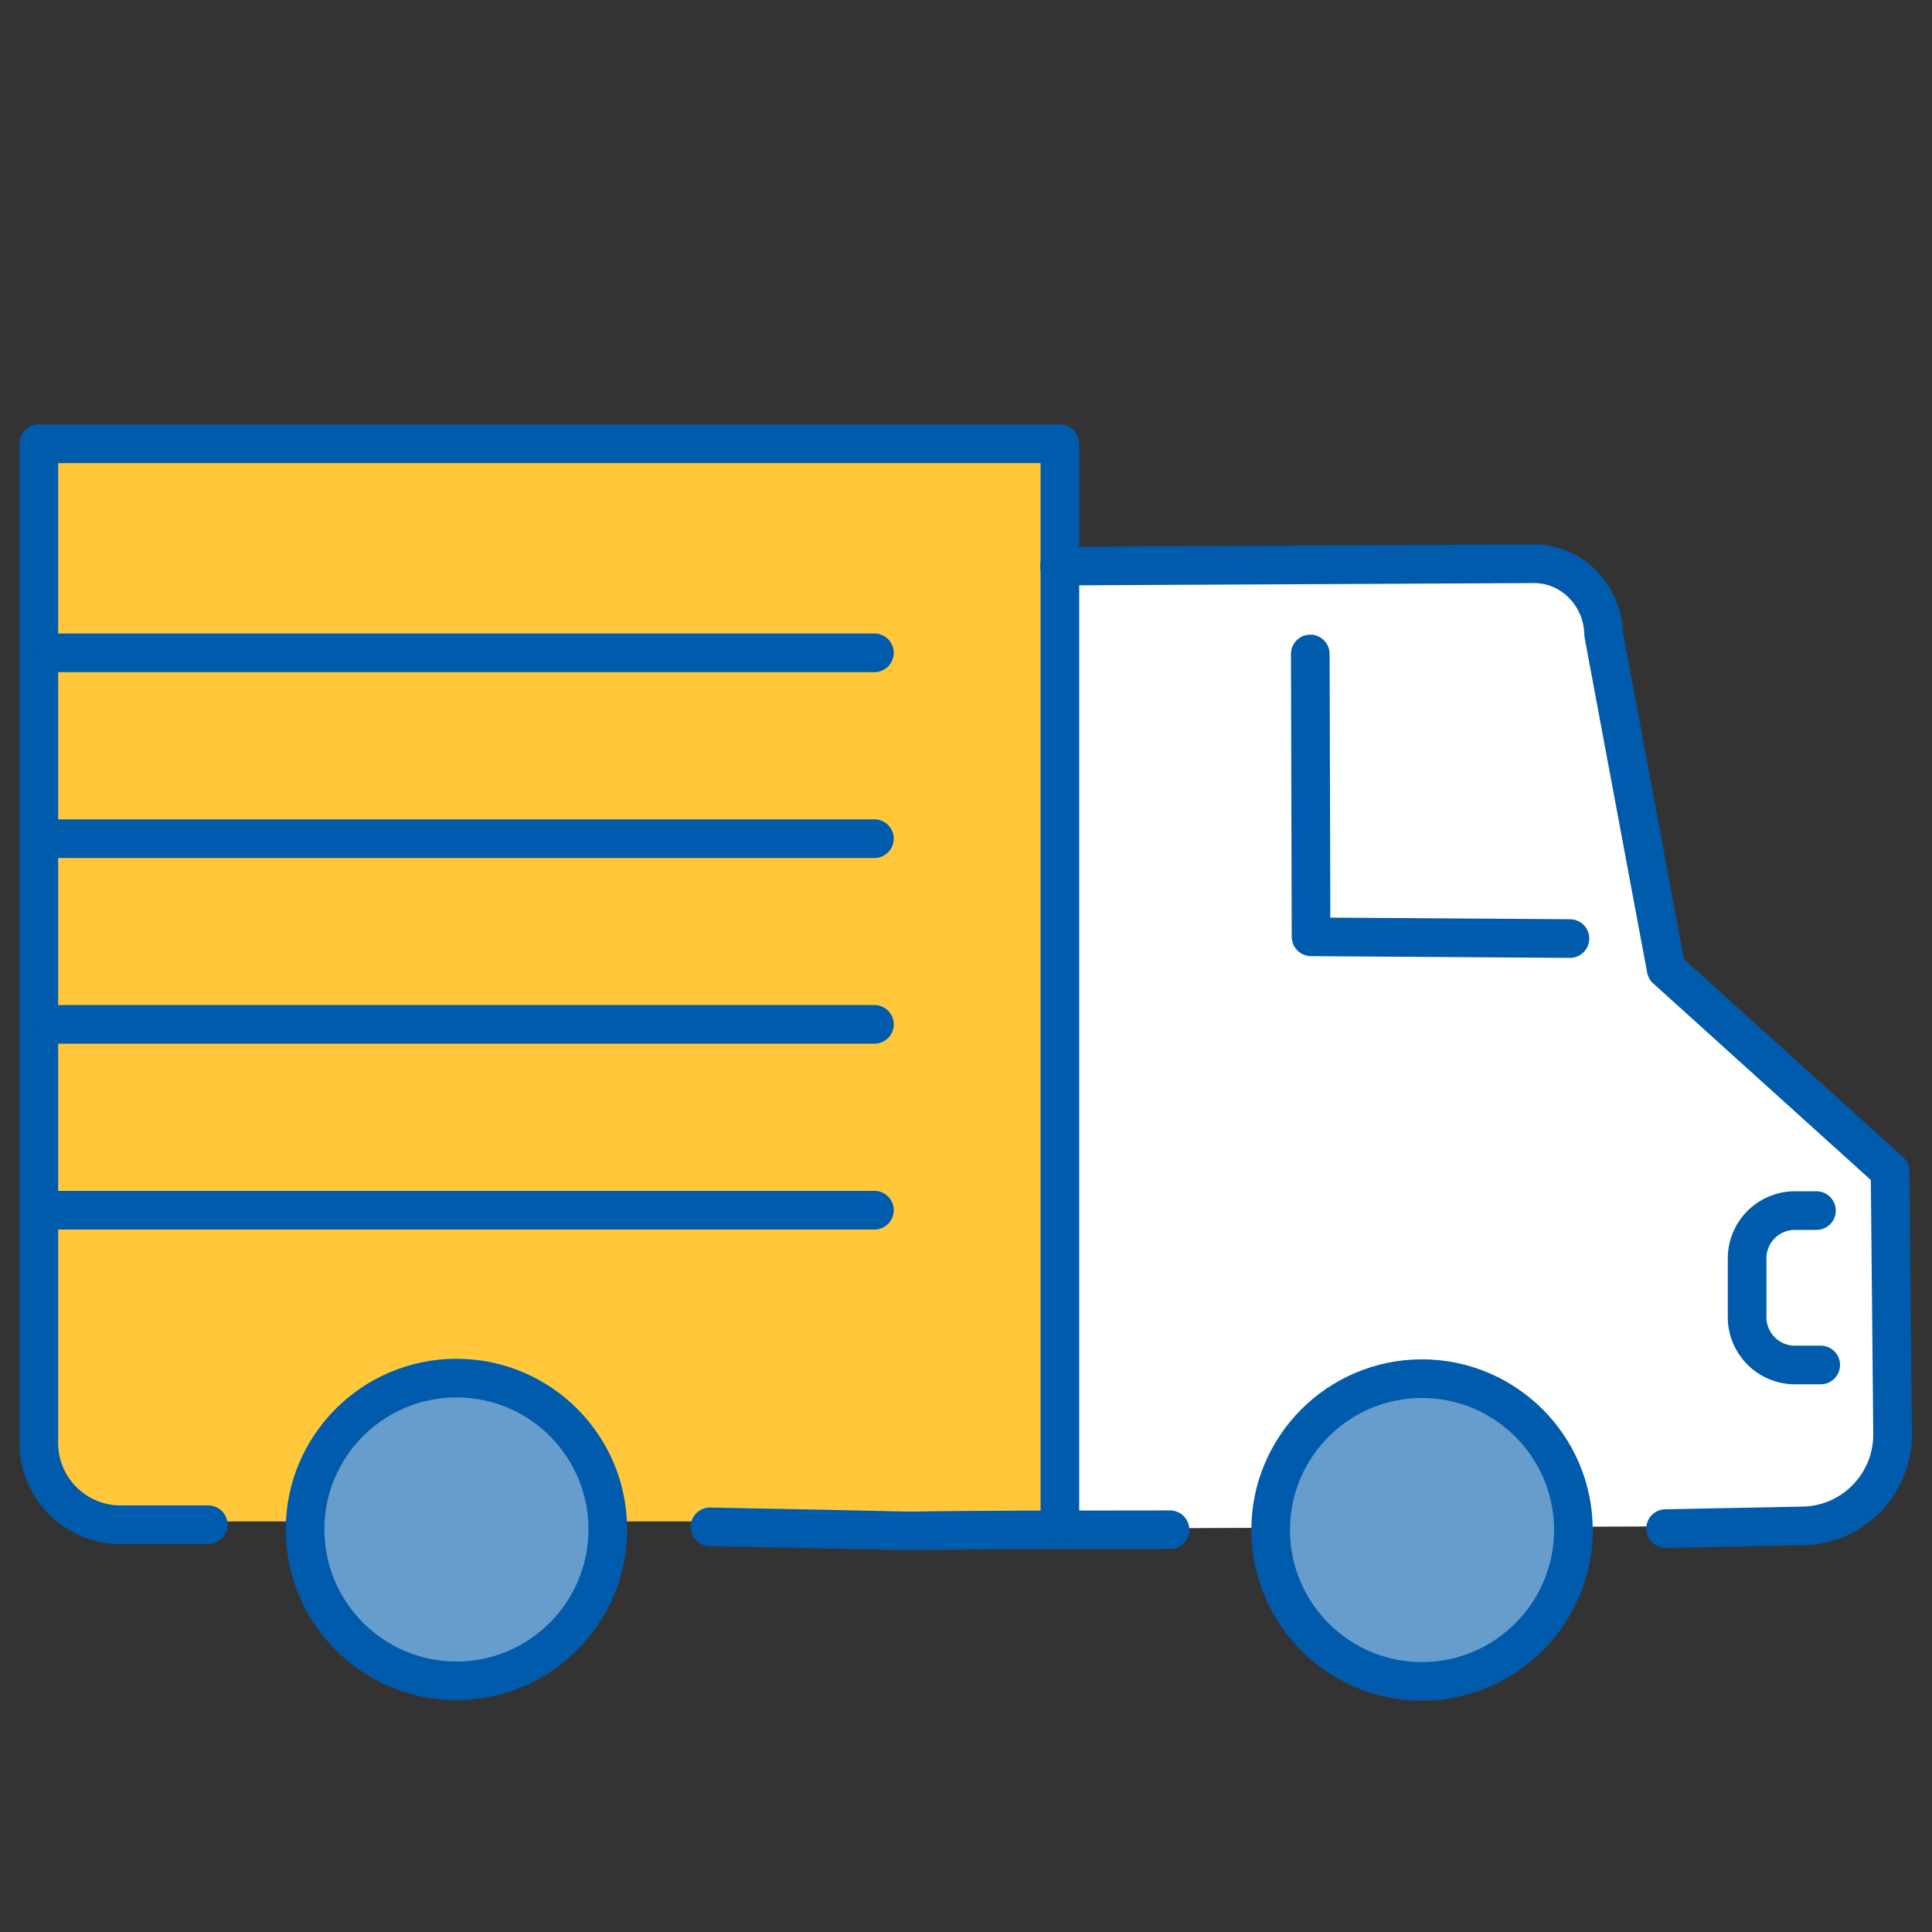 <svg fill="none" height="100" viewBox="0 0 100 100" width="100" xmlns="http://www.w3.org/2000/svg" xmlns:xlink="http://www.w3.org/1999/xlink"><rect x="0" y="0" width="100" height="100" fill="#333333" stroke="none"/><clipPath id="a"><path d="m0 0h100v100h-100z"/></clipPath><g clip-path="url(#a)"><path d="m2.43 23.38v50.96c0 2.43 1.97 4.41 4.41 4.41h48.47v-55.37z" fill="#ffc739"/><path d="m97.85 60.63-11.59-10.47-3.24-17.35c-.04-1.97-1.62-3.63-3.59-3.63-.01 0-.03 0-.04 0l-24.53.12-.62 49.82 39.12-.14c2.59-.05 4.66-2.18 4.63-4.77l-.13-13.58z" fill="#fff"/><g stroke="#005bac" stroke-linecap="round" stroke-linejoin="round" stroke-width="2"><path d="m54.84 29.3 24.53-.12h.04c1.97 0 3.56 1.66 3.59 3.63l3.24 17.35 11.59 10.47.13 13.58c.02 2.59-2.04 4.72-4.63 4.77l-7.12.14"/><path d="m60.56 79.179c-22.62 0-4.68.21-23.81-.15"/><path d="m81.26 48.58-13.4-.09-.04-14.64"/><path d="m65.769 79.189c0-4.32 3.51-7.83 7.83-7.83s7.84 3.51 7.84 7.83-3.52 7.84-7.84 7.84-7.83-3.51-7.83-7.84z" fill="#669dcd"/><path d="m15.79 79.16c0-4.32 3.51-7.83 7.84-7.83 4.33 0 7.83 3.51 7.83 7.83s-3.51 7.84-7.83 7.84c-4.32 0-7.84-3.51-7.84-7.84z" fill="#669dcd"/><path d="m94.02 62.66h-1.12c-1.36 0-2.47 1.1-2.47 2.47v3.05c0 1.36 1.1 2.47 2.47 2.47h1.34"/><path d="m10.78 78.92h-4.54c-2.33 0-4.23-1.89-4.23-4.23v-51.72h52.85v55.95"/><path d="m2.72 62.64h42.54"/><path d="m2.72 53.02h42.54"/><path d="m2.72 43.41h42.54"/><path d="m2.72 33.79h42.54"/></g></g></svg>